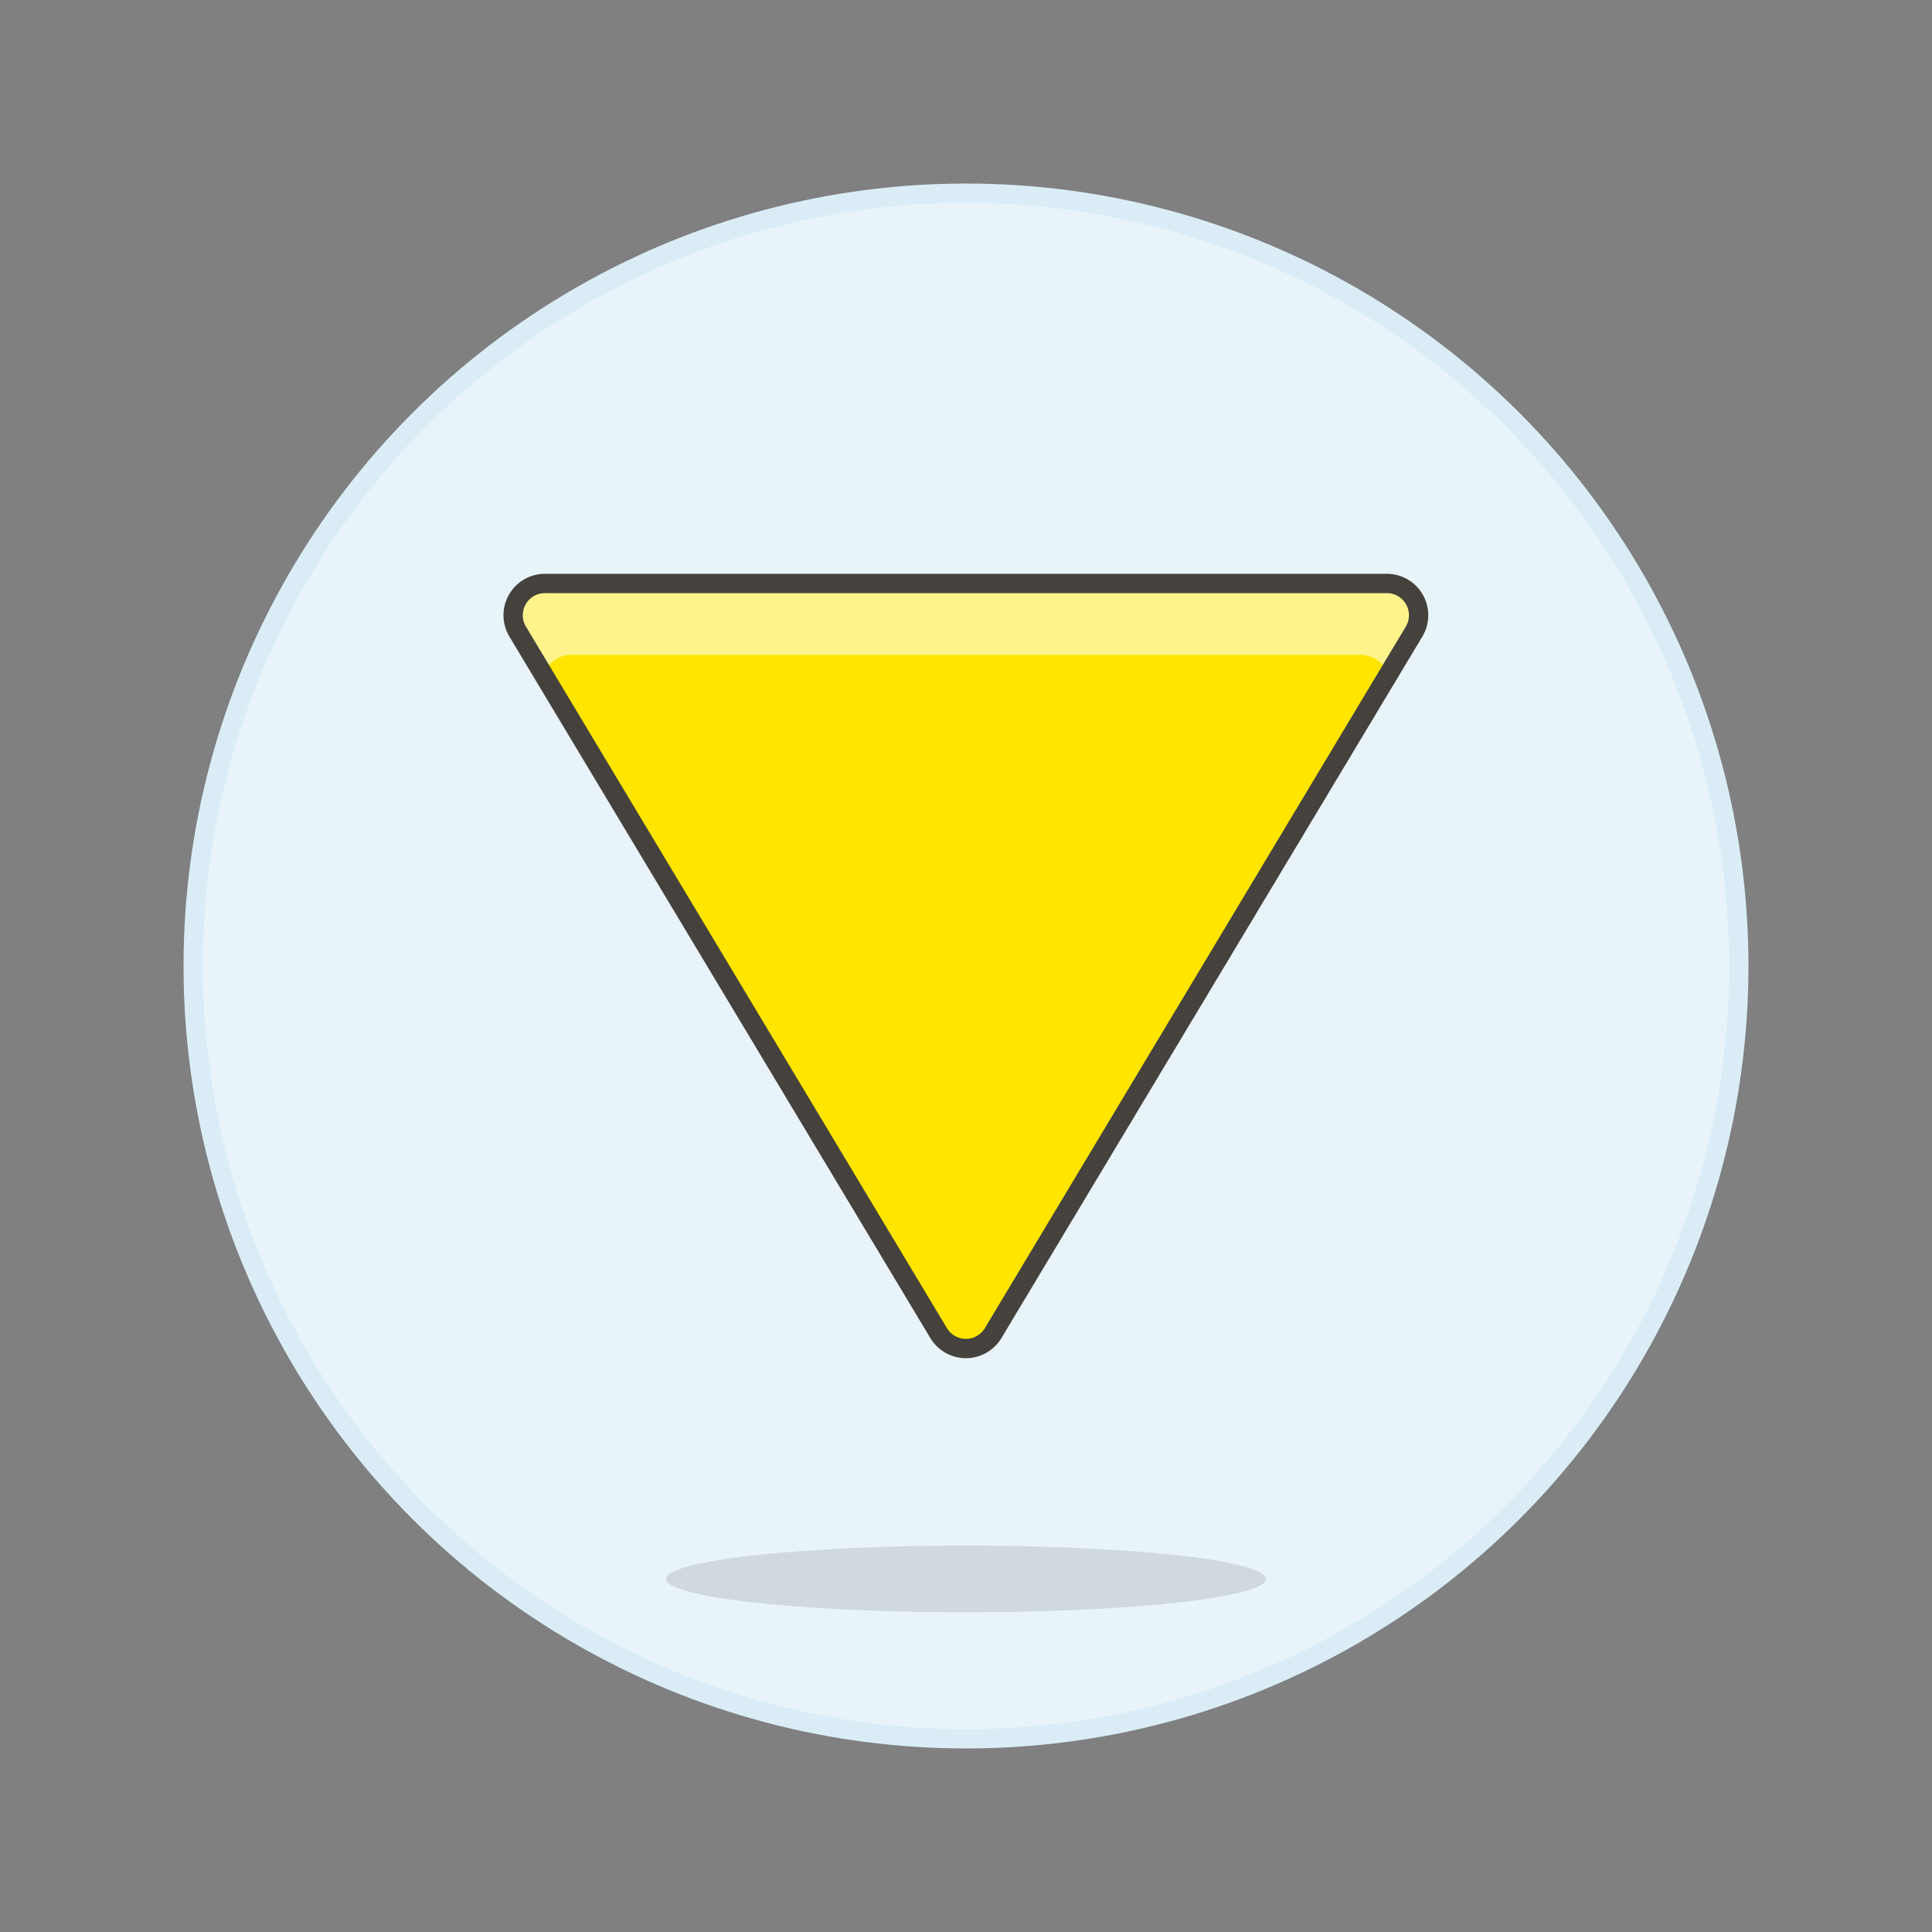 <svg xmlns="http://www.w3.org/2000/svg" viewBox="0 0 100 100"><rect x="0" y="0" width="100" height="100" fill="#808080" stroke="none"/><g class="nc-icon-wrapper"><defs/><circle class="Graphic-Style-2" cx="50" cy="50" r="40" fill="#e8f4fa" stroke="#daedf7" stroke-miterlimit="10"/><ellipse class="a" cx="50" cy="81.726" rx="15.525" ry="1.725" fill="#45413c" fill-opacity="0.15"/><path class="b" d="M51.406 69a1.646 1.646 0 0 1-2.823 0L26.8 32.7a1.645 1.645 0 0 1 1.414-2.5h43.561a1.645 1.645 0 0 1 1.412 2.5z" style="" fill="#ffe500"/><path class="c" d="M73.208 31.039a1.646 1.646 0 0 0-1.432-.835H28.214A1.645 1.645 0 0 0 26.8 32.7l1.332 2.219a1.528 1.528 0 0 1 1.452-1.027H70.4a1.544 1.544 0 0 1 1.342.782 1.63 1.63 0 0 1 .111.245l1.334-2.219a1.645 1.645 0 0 0 .021-1.661z" style="" fill="#fff48c"/><path class="d" d="M51.406 69a1.646 1.646 0 0 1-2.823 0L26.8 32.7a1.645 1.645 0 0 1 1.414-2.5h43.561a1.645 1.645 0 0 1 1.412 2.5z" fill="none" stroke="#45413c" stroke-linecap="round" stroke-linejoin="round"/></g></svg>